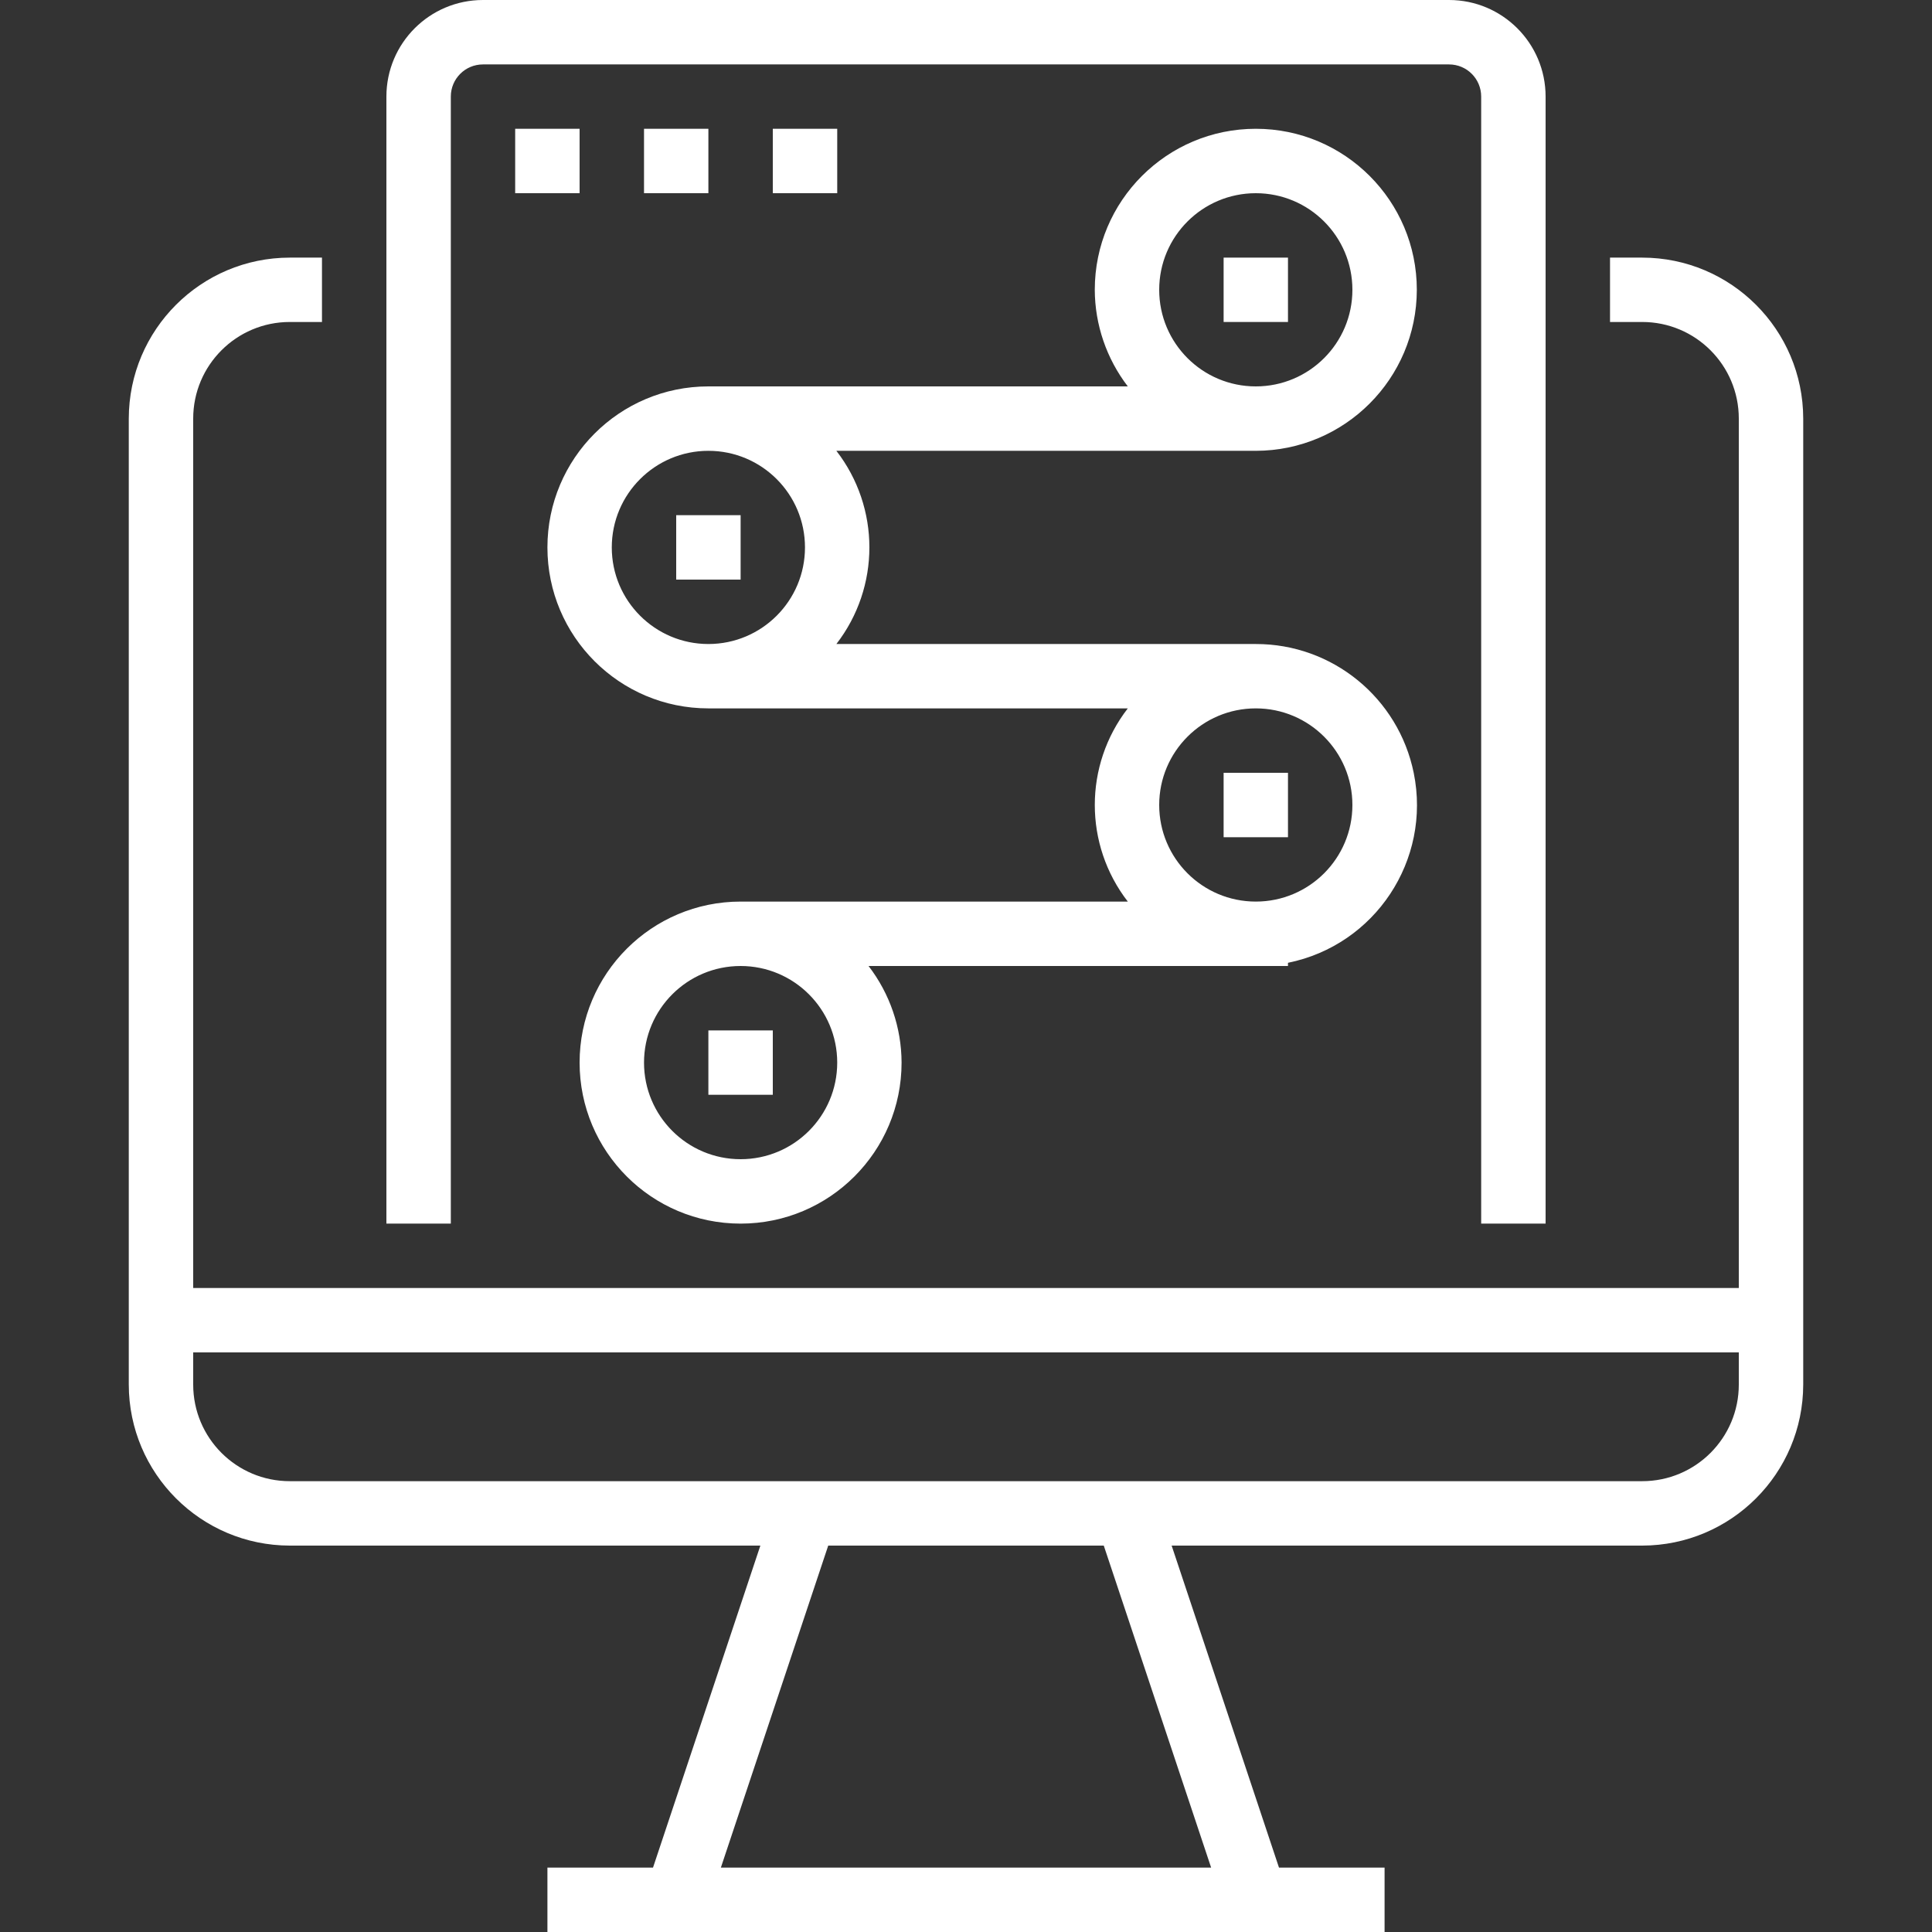 <?xml version="1.0" encoding="UTF-8"?> <svg xmlns="http://www.w3.org/2000/svg" width="32" height="32" viewBox="0 0 32 32" fill="none"><rect x="0" y="0" width="32" height="32" fill="#333333" stroke="none"/><path d="M27.2 4.267H26.667V5.333H27.2C28.084 5.333 28.8 6.05 28.8 6.933V21.333H3.2V6.933C3.2 6.05 3.916 5.333 4.8 5.333H5.333V4.267H4.8C3.328 4.268 2.135 5.461 2.133 6.933V22.933C2.135 24.405 3.328 25.598 4.8 25.6H12.594L10.816 30.933H9.067V32H22.933V30.933H21.184L19.406 25.6H27.2C28.672 25.598 29.865 24.405 29.867 22.933V6.933C29.865 5.461 28.672 4.268 27.2 4.267ZM20.06 30.933H11.94L13.718 25.6H18.282L20.06 30.933ZM28.8 22.933C28.8 23.817 28.084 24.533 27.2 24.533H4.8C3.916 24.533 3.2 23.817 3.2 22.933V22.4H28.8V22.933Z" fill="white"></path><path d="M24 0H8C7.116 0 6.4 0.716 6.4 1.6V20.267H7.467V1.6C7.467 1.305 7.705 1.067 8 1.067H24C24.295 1.067 24.533 1.305 24.533 1.6V20.267H25.6V1.6C25.6 0.716 24.884 0 24 0Z" fill="white"></path><path d="M23.416 12.803C23.163 11.559 22.069 10.665 20.8 10.667H13.853C14.582 9.725 14.582 8.409 13.853 7.467H20.8C22.272 7.465 23.465 6.272 23.467 4.8C23.467 3.327 22.273 2.133 20.8 2.133C19.327 2.133 18.133 3.327 18.133 4.8C18.135 5.379 18.328 5.941 18.68 6.4H11.733C10.261 6.4 9.067 7.594 9.067 9.067C9.067 10.539 10.261 11.733 11.733 11.733H18.68C17.951 12.675 17.951 13.991 18.68 14.933H12.267C10.794 14.933 9.6 16.127 9.6 17.6C9.6 19.073 10.794 20.267 12.267 20.267C13.739 20.267 14.933 19.073 14.933 17.6C14.931 17.021 14.739 16.459 14.386 16H21.333V15.947C22.777 15.654 23.709 14.246 23.416 12.803ZM20.8 3.2C21.684 3.2 22.4 3.916 22.4 4.8C22.4 5.684 21.684 6.4 20.8 6.4C19.916 6.4 19.2 5.684 19.2 4.8C19.2 3.916 19.916 3.2 20.8 3.2ZM11.733 10.667C10.85 10.667 10.133 9.95 10.133 9.067C10.133 8.183 10.85 7.467 11.733 7.467C12.617 7.467 13.333 8.183 13.333 9.067C13.333 9.95 12.617 10.667 11.733 10.667ZM12.267 19.2C11.383 19.2 10.667 18.484 10.667 17.6C10.667 16.716 11.383 16 12.267 16C13.15 16 13.867 16.716 13.867 17.6C13.867 18.484 13.15 19.2 12.267 19.2ZM20.8 14.933C19.916 14.933 19.2 14.217 19.2 13.333C19.2 12.45 19.916 11.733 20.8 11.733C21.684 11.733 22.4 12.45 22.4 13.333C22.4 14.217 21.684 14.933 20.8 14.933Z" fill="white"></path><path d="M21.333 4.267H20.267V5.333H21.333V4.267Z" fill="white"></path><path d="M12.267 8.533H11.2V9.6H12.267V8.533Z" fill="white"></path><path d="M21.333 12.8H20.267V13.867H21.333V12.8Z" fill="white"></path><path d="M12.8 17.067H11.733V18.133H12.8V17.067Z" fill="white"></path><path d="M9.6 2.133H8.533V3.2H9.6V2.133Z" fill="white"></path><path d="M11.733 2.133H10.667V3.2H11.733V2.133Z" fill="white"></path><path d="M13.867 2.133H12.8V3.2H13.867V2.133Z" fill="white"></path></svg> 